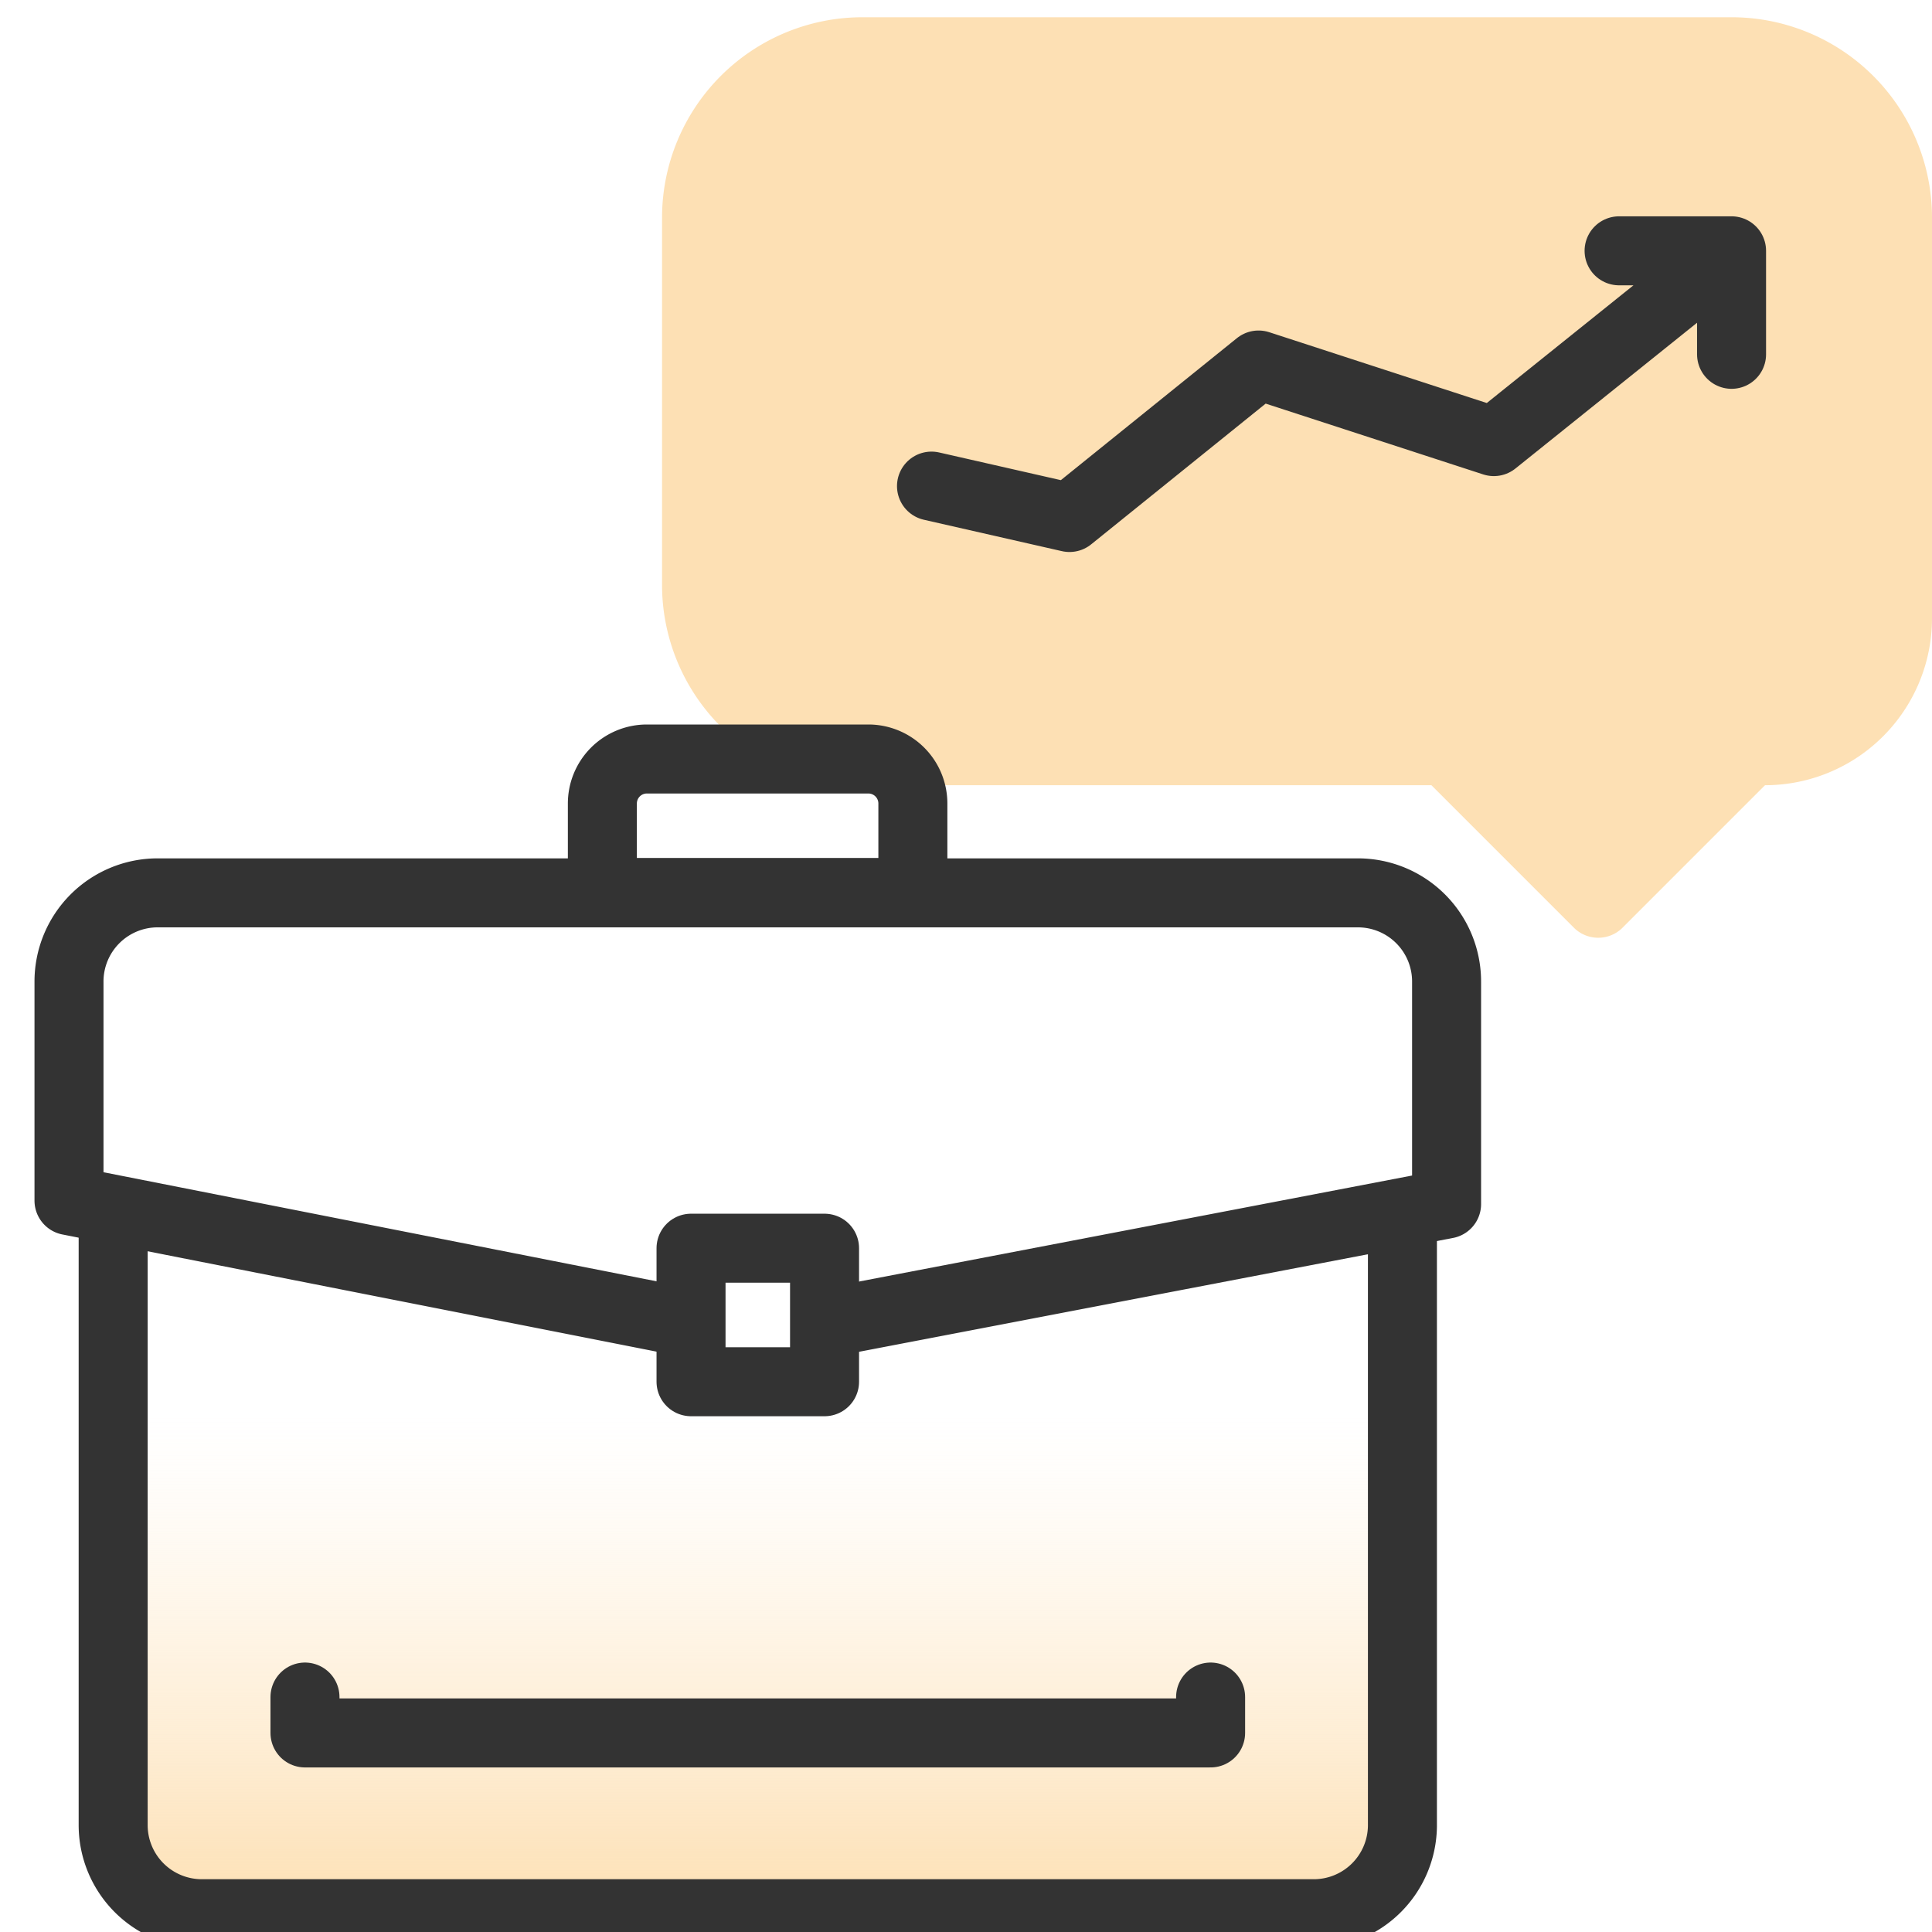 <svg id="design" xmlns="http://www.w3.org/2000/svg" xmlns:xlink="http://www.w3.org/1999/xlink" viewBox="0 0 56 56"><defs><style>.cls-1{fill:#fde0b4;}.cls-2{fill:none;stroke:#333;stroke-linecap:round;stroke-linejoin:round;stroke-width:2px;}.cls-3{fill:url(#linear-gradient);}</style><linearGradient id="linear-gradient" x1="21.97" y1="2.49" x2="21.97" y2="22.86" gradientTransform="matrix(1, 0, 0, -1, 0, 58)" gradientUnits="userSpaceOnUse"><stop offset="0" stop-color="#fde0b4"/><stop offset="0.06" stop-color="#fde0b4" stop-opacity="0.9"/><stop offset="0.24" stop-color="#fde0b4" stop-opacity="0.58"/><stop offset="0.41" stop-color="#fde0b4" stop-opacity="0.33"/><stop offset="0.54" stop-color="#fde0b4" stop-opacity="0.15"/><stop offset="0.65" stop-color="#fde0b4" stop-opacity="0.04"/><stop offset="0.71" stop-color="#fde0b4" stop-opacity="0"/></linearGradient></defs><path class="cls-1" d="M56,17.92V6.31A5.81,5.81,0,0,0,50.19.5H25a5.81,5.81,0,0,0-5.81,5.81V17A5.81,5.81,0,0,0,25,22.76H41.49l4.15,4.15a1,1,0,0,0,1.37,0l4.15-4.15A4.84,4.84,0,0,0,56,17.92Z"/><path class="cls-2" d="M27,14.09,31,15l5.48-4.42L43.3,12.8l6.89-5.53m0,0H46.93m3.26,0v3"/><path class="cls-3" d="M3.28,35.14V52.89a2.57,2.57,0,0,0,2.58,2.58h32.2a2.57,2.57,0,0,0,2.59-2.54V35.18"/><path class="cls-2" d="M3.28,35.14V52.89a2.57,2.57,0,0,0,2.58,2.58h32.2a2.57,2.57,0,0,0,2.59-2.54V35.18"/><path class="cls-2" d="M20,38.35,2,34.8V28.46a2.57,2.57,0,0,1,2.56-2.58H39.35a2.57,2.57,0,0,1,2.58,2.58h0V34.9l-18,3.45"/><path class="cls-2" d="M18.74,22h6.44a1.29,1.29,0,0,1,1.28,1.29v2.58h-9V23.3A1.29,1.29,0,0,1,18.74,22Z"/><rect class="cls-2" x="20.03" y="36.18" width="3.87" height="3.87"/><polyline class="cls-2" points="8.84 49.19 8.84 50.23 35.09 50.23 35.09 49.19"/></svg>